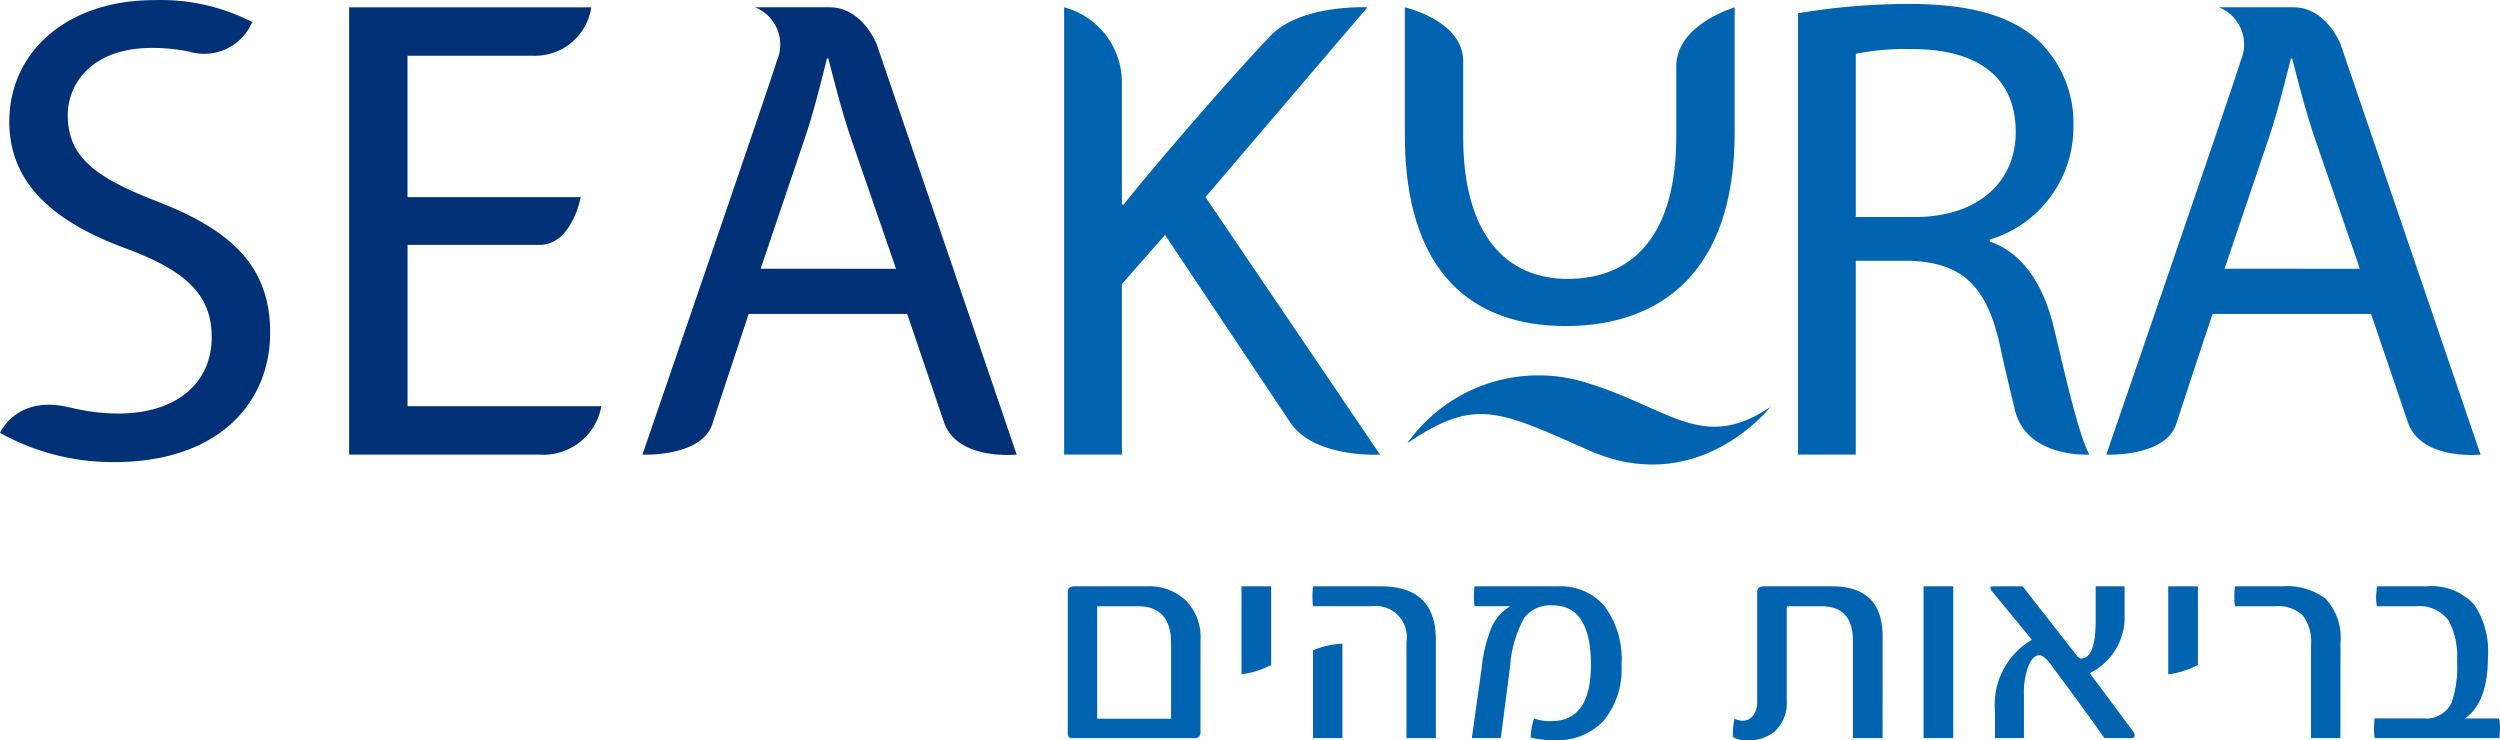 <svg xmlns="http://www.w3.org/2000/svg" width="160.681" height="47.59" viewBox="0 0 160.681 47.59"><defs><style>.a{fill:#003176;}.b{fill:#0063b0;}</style></defs><g transform="translate(113.023 62.063)"><g transform="translate(-113.023 -62.063)"><path class="a" d="M-108.556-35.884a13.015,13.015,0,0,0,3.126.4c3.8,0,6.014-2,6.014-4.9,0-2.645-1.536-4.222-5.417-5.674-4.692-1.706-7.592-4.18-7.592-8.19,0-4.479,3.711-7.806,9.3-7.806a12.871,12.871,0,0,1,6.313,1.407,3.35,3.35,0,0,1-4.056,1.9,11.707,11.707,0,0,0-2.384-.235c-3.924,0-5.416,2.346-5.416,4.308,0,2.687,1.748,4.01,5.715,5.545,4.863,1.877,7.294,4.224,7.294,8.447,0,4.435-3.242,8.317-10.024,8.317a14.837,14.837,0,0,1-7.337-1.877s1.064-2.477,4.467-1.633" transform="translate(113.023 62.063)"></path><path class="a" d="M-63.832-46.019h-8.48v10.366h12.456a3.784,3.784,0,0,1-3.975,3.114H-76.066v-28.75H-60.5a3.661,3.661,0,0,1-3.746,3.113h-8.069v9.086h11.133s-.555,3.072-2.653,3.072" transform="translate(98.506 61.759)"></path><path class="a" d="M-28.719-44.483l-2.858-8.276c-.638-1.876-1.066-3.583-1.493-5.246h-.084c-.427,1.663-.854,3.455-1.452,5.2l-2.814,8.318Zm-9.469,2.9s-1.633,4.9-2.331,7.06-4.5,1.983-4.5,1.983,8.229-23.907,8.643-25.326a2.572,2.572,0,0,0-1.408-3.424h4.794c2.109,0,3.026,2.368,3.026,2.368l9,26.382s-3.831.4-4.675-2.086l-2.363-6.957Z" transform="translate(86.309 61.759)"></path><path class="b" d="M126.232-44.483l-2.859-8.276c-.638-1.876-1.065-3.583-1.493-5.246H121.8c-.426,1.663-.854,3.455-1.451,5.2l-2.814,8.318Zm-9.469,2.9s-1.633,4.9-2.33,7.06-4.5,1.983-4.5,1.983,8.229-23.907,8.642-25.326a2.571,2.571,0,0,0-1.407-3.424h4.794c2.109,0,3.026,2.368,3.026,2.368l9,26.382s-3.831.4-4.675-2.086-2.363-6.957-2.363-6.957Z" transform="translate(25.444 61.759)"></path><path class="b" d="M-.385-61.293a4.992,4.992,0,0,1,3.712,4.907v7.77h.128c.576-.832,6.37-7.66,9.426-10.848,1.957-2.043,6.229-1.829,6.229-1.829L8.7-49.094,19.92-32.543s-4.232.242-5.774-2.069S6.1-46.663,6.1-46.663L3.327-43.506v10.962H-.385Z" transform="translate(68.779 61.763)"></path><path class="b" d="M39.428-57.826v4.863c0,6.4,2.857,9.129,6.7,9.129,4.222,0,6.995-2.816,6.995-9.129v-4.524c0-2.714,3.754-3.8,3.754-3.8v8.071c0,8.829-4.649,12.412-10.877,12.412-5.887,0-10.322-3.327-10.322-12.284v-8.2s3.753.846,3.753,3.463" transform="translate(54.614 61.759)"></path><path class="b" d="M81.011-47.948h3.795c3.967,0,6.484-2.176,6.484-5.46,0-3.711-2.687-5.332-6.612-5.332a16.3,16.3,0,0,0-3.667.3ZM77.3-61.044a43.1,43.1,0,0,1,7.124-.6c3.966,0,6.568.768,8.317,2.347A7.34,7.34,0,0,1,95-53.793,7.55,7.55,0,0,1,89.626-46.5v.128c2.175.767,3.5,2.816,4.181,5.8.938,4.011,1.619,6.782,2.218,7.892,0,0-4.038.253-4.788-2.876-.264-1.094-.593-2.432-.927-3.992-.854-3.966-2.432-5.459-5.8-5.587h-3.5v12.455H77.3Z" transform="translate(38.265 61.897)"></path><path class="b" d="M59.281-20.315c-4.324,2.917-6.428.128-11.671-1.506A10.331,10.331,0,0,0,35.939-17.98c4.324-2.917,5.761-2.17,11.671.455,7.048,3.129,11.671-2.79,11.671-2.79" transform="translate(54.511 46.468)"></path></g><g transform="translate(-44.395 -24.378)"><path class="b" d="M8.529,9.364a.344.344,0,0,1-.389.389H.294A.26.26,0,0,1,0,9.459V.37Q0,0,.427,0H5.1a3.41,3.41,0,0,1,2.5.921,3.342,3.342,0,0,1,.934,2.495ZM6.641,8.511V3.691q0-2.409-2.115-2.41H1.888v7.23Z"></path><path class="b" d="M20.294,5.048a5.509,5.509,0,0,1-1.907.607V0h1.907Z" transform="translate(-7.222)"></path><path class="b" d="M33.83,9.753H31.942V3.577a2,2,0,0,0-2.221-2.3H25.936A5.065,5.065,0,0,1,25.9.664,5.8,5.8,0,0,1,25.936,0h4.355Q33.83,0,33.83,3.416Zm-6.006,0H25.936V4.117a5.122,5.122,0,0,1,1.888-.427Z" transform="translate(-10.173)"></path><path class="b" d="M52.39,5.048a5.193,5.193,0,0,1-1.129,3.567,4.063,4.063,0,0,1-3.207,1.271,5.874,5.874,0,0,1-1.5-.171,4.321,4.321,0,0,1,.218-1.224,2.93,2.93,0,0,0,1.11.171q2.542,0,2.543-3.615,0-3.824-2.467-3.824a2.091,2.091,0,0,0-1.826.815,7.5,7.5,0,0,0-.9,3.074l-.6,4.64H42.77L43.4,5.266a9.3,9.3,0,0,1,.626-2.6,2.968,2.968,0,0,1,1.214-1.39h-2.3Q42.9.779,42.9.7q0-.237.038-.7h5.369a3.714,3.714,0,0,1,3,1.281A5.709,5.709,0,0,1,52.39,5.048Z" transform="translate(-16.8)"></path><path class="b" d="M80.023,9.753H78.116V3.5q0-2.221-2.021-2.221h-2.23V7.362a2.464,2.464,0,0,1-.815,2,2.711,2.711,0,0,1-1.737.541,1.592,1.592,0,0,1-.911-.228,5.59,5.59,0,0,1,.1-1.167,1.4,1.4,0,0,0,.531.132.84.84,0,0,0,.655-.318,1.346,1.346,0,0,0,.275-.906V.37q0-.37.427-.37h4.392q3.245,0,3.245,3.226Z" transform="translate(-27.654)"></path><path class="b" d="M92.495,9.753H90.588V0h1.907Z" transform="translate(-35.583)"></path><path class="b" d="M106.932,9.563c0,.127-.045.19-.133.19h-1.812q-1.32-1.888-3.558-4.877-.37-.445-.616-.446-.409,0-.683.636a4.766,4.766,0,0,0-.313,1.907v2.78h-1.86V8.027a4.819,4.819,0,0,1,2.372-4.592L97.776.332a.42.42,0,0,1-.114-.218c0-.076.063-.114.19-.114H99.74q1.318,1.708,3.463,4.431.151.209.285.209.939,0,.939-2.448V0h1.859V1.822a3.984,3.984,0,0,1-2.248,3.757q1.062,1.394,2.818,3.785A.377.377,0,0,1,106.932,9.563Z" transform="translate(-38.362 0)"></path><path class="b" d="M118.393,5.048a5.512,5.512,0,0,1-1.907.607V0h1.907Z" transform="translate(-45.756)"></path><path class="b" d="M130.3,9.753h-1.888V3.766a2.791,2.791,0,0,0-.531-1.893,2.3,2.3,0,0,0-1.783-.593H123.52a5.065,5.065,0,0,1-.038-.616A5.8,5.8,0,0,1,123.52,0h3.055a4.11,4.11,0,0,1,2.751.778,3.634,3.634,0,0,1,.978,2.837Z" transform="translate(-48.504)"></path><path class="b" d="M146.363,9.051q0,.238-.038.7H138.3c-.026-.259-.038-.458-.038-.6,0-.082.012-.3.038-.664h3.131a1.8,1.8,0,0,0,1.822-1.015A7.025,7.025,0,0,0,143.6,4.8a4.905,4.905,0,0,0-.522-2.571,2.316,2.316,0,0,0-2.115-.949H138.45A4.062,4.062,0,0,1,138.393.6q0,.162.057-.6h3.188a3.707,3.707,0,0,1,3.074,1.186,5.335,5.335,0,0,1,.873,3.358q0,2.932-1.48,3.947h2.2A4.058,4.058,0,0,1,146.363,9.051Z" transform="translate(-54.309)"></path></g></g></svg>